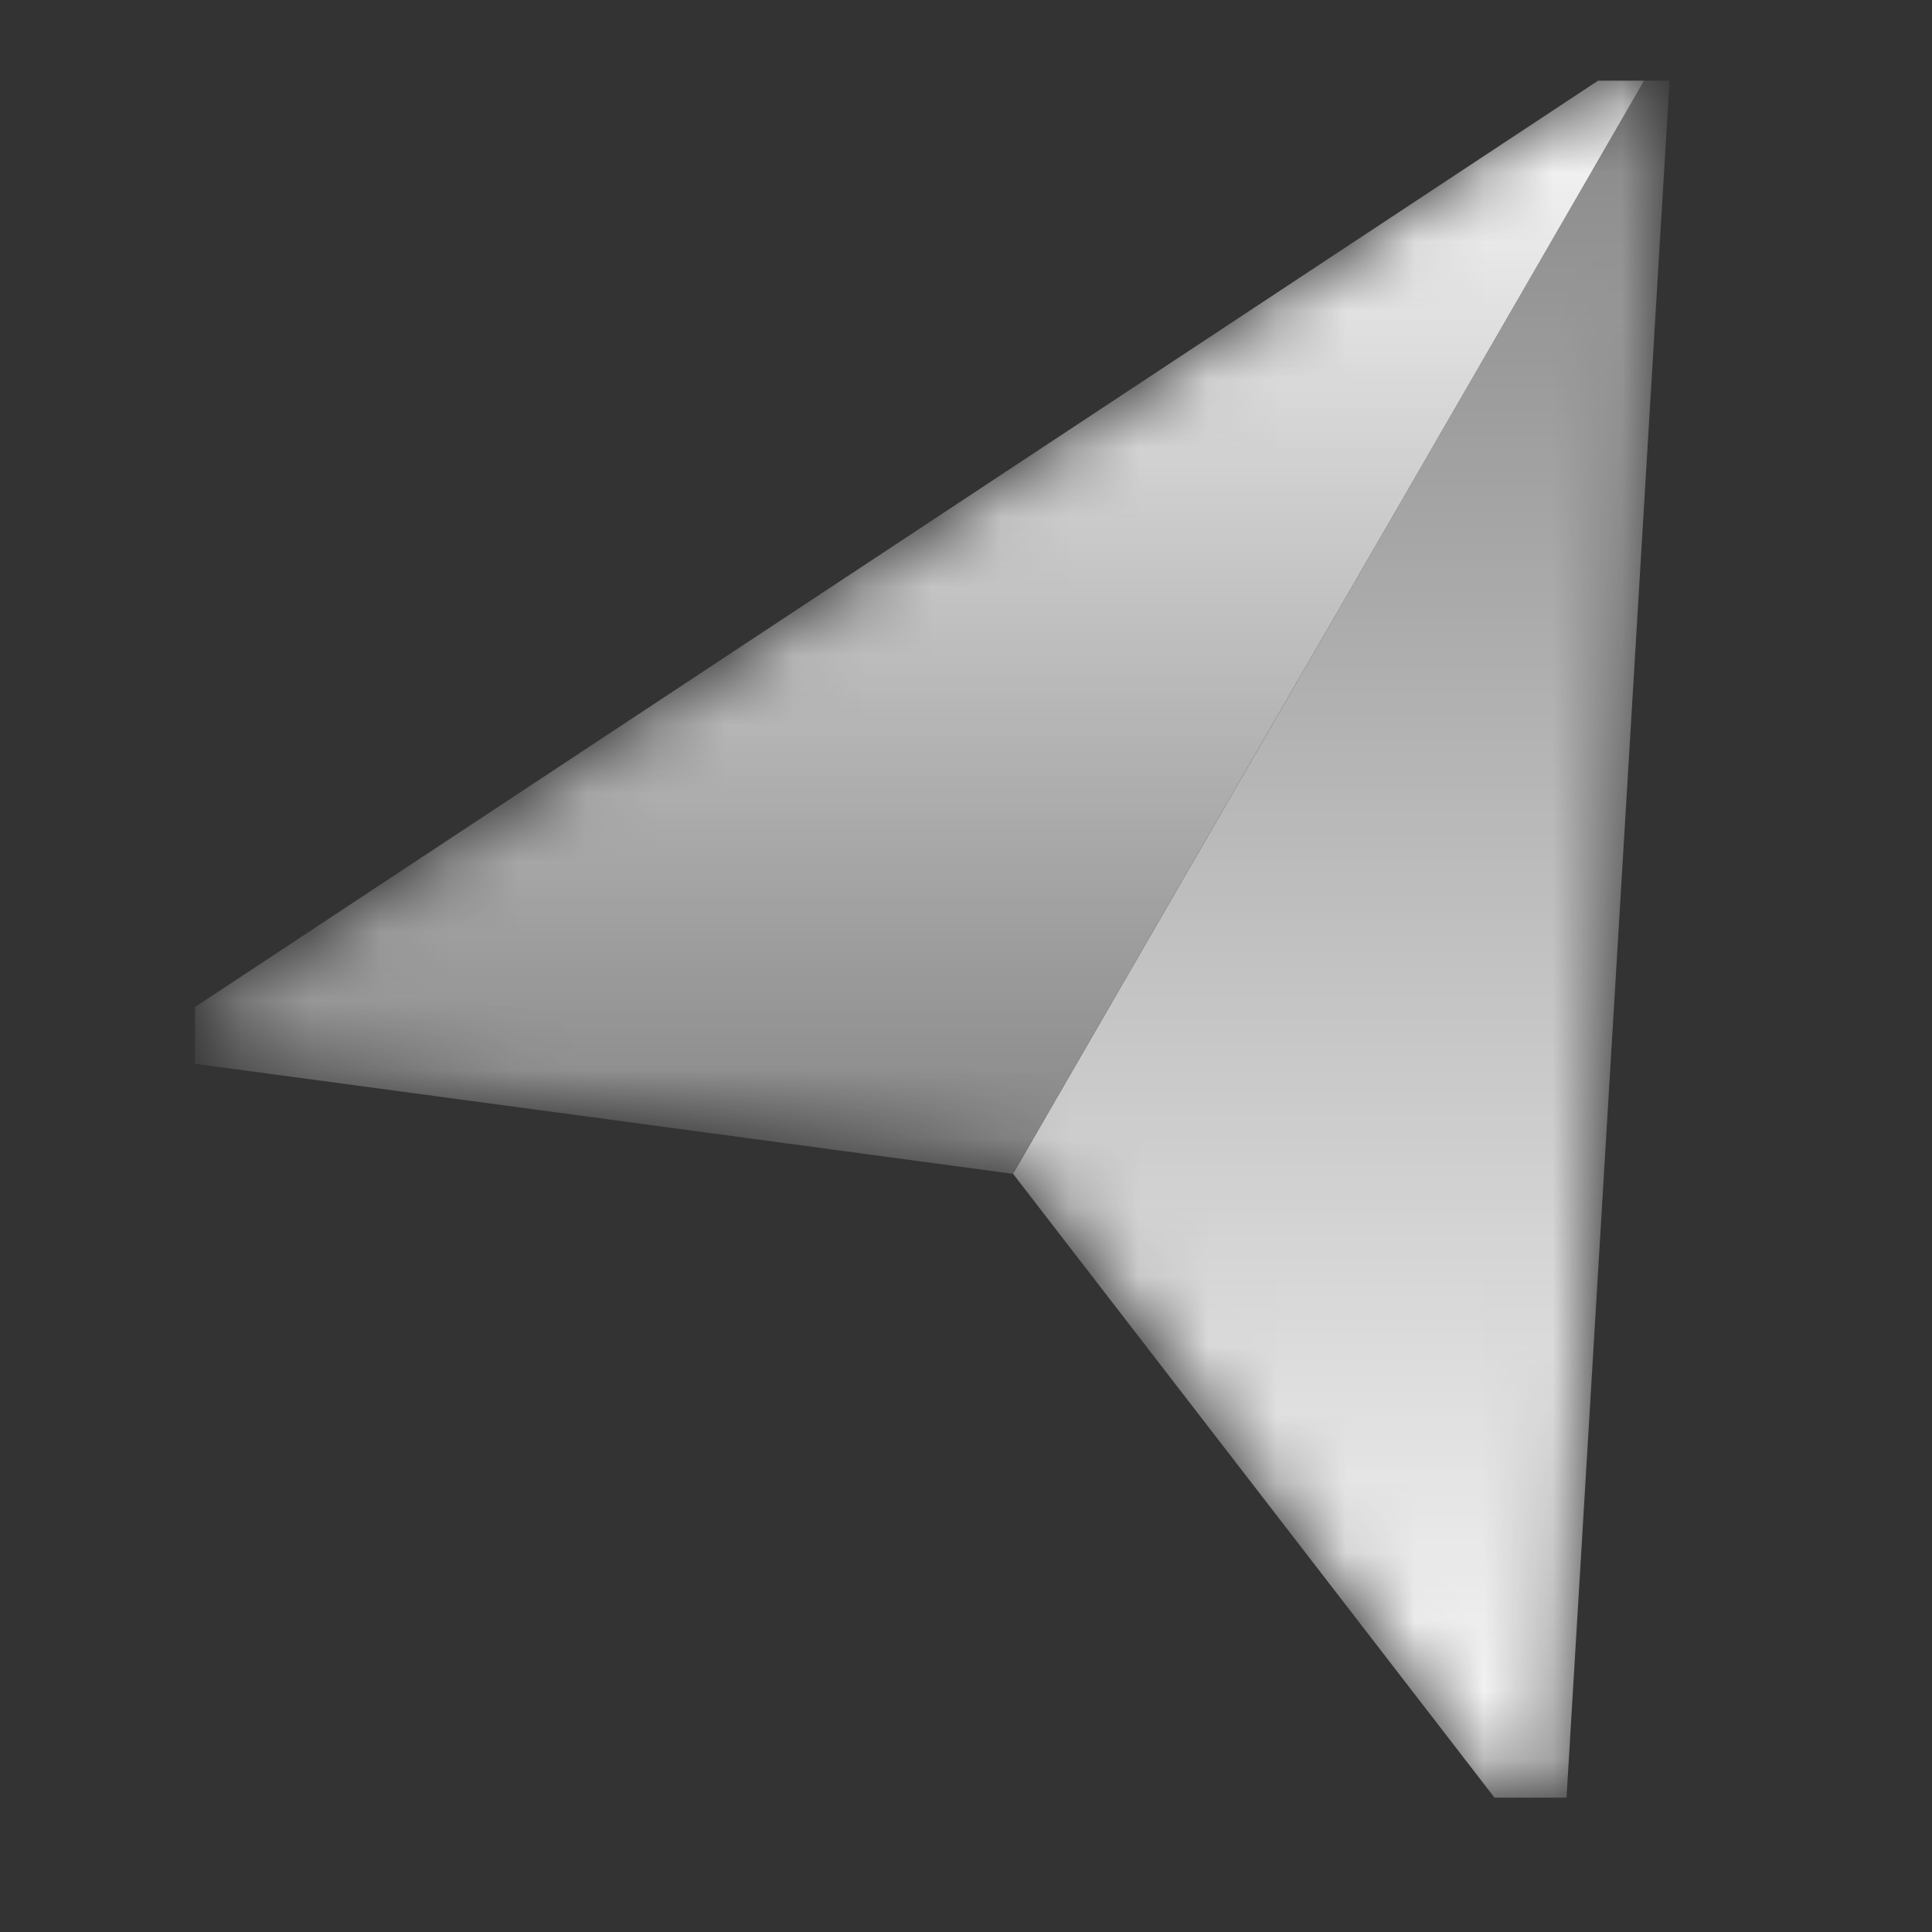 <svg xmlns="http://www.w3.org/2000/svg" width="28" height="28" fill="none"><rect width="100%" height="100%" fill="#333333" stroke="none"/><g clip-path="url(#a)"><mask id="b" width="22" height="26" x="3" y="1" maskUnits="userSpaceOnUse" style="mask-type:alpha"><path fill="#D9D9D9" d="M22.842 1.387a.83.83 0 0 1 1.288.744l-1.497 23.335a.622.622 0 0 1-1.117.336l-6.505-8.562a1.04 1.04 0 0 0-.695-.402L3.648 15.486a.622.622 0 0 1-.267-1.135z"/></mask><g mask="url(#b)"><path fill="url(#c)" d="M1.791 15.278 24.239.457 14.68 17.012z"/><path fill="url(#d)" d="M22.628 27.308 24.239.457l-9.557 16.555z"/></g></g><defs><linearGradient id="c" x1="13.015" x2="13.015" y1=".457" y2="17.012" gradientUnits="userSpaceOnUse"><stop stop-color="#fff"/><stop offset="1" stop-color="#fff" stop-opacity=".4"/></linearGradient><linearGradient id="d" x1="19.46" x2="19.46" y1=".457" y2="27.308" gradientUnits="userSpaceOnUse"><stop stop-color="#fff" stop-opacity=".4"/><stop offset="1" stop-color="#fff"/></linearGradient><clipPath id="a"><path fill="#fff" d="M2.824 1.167h21.57v24.889H2.824z"/></clipPath></defs></svg>